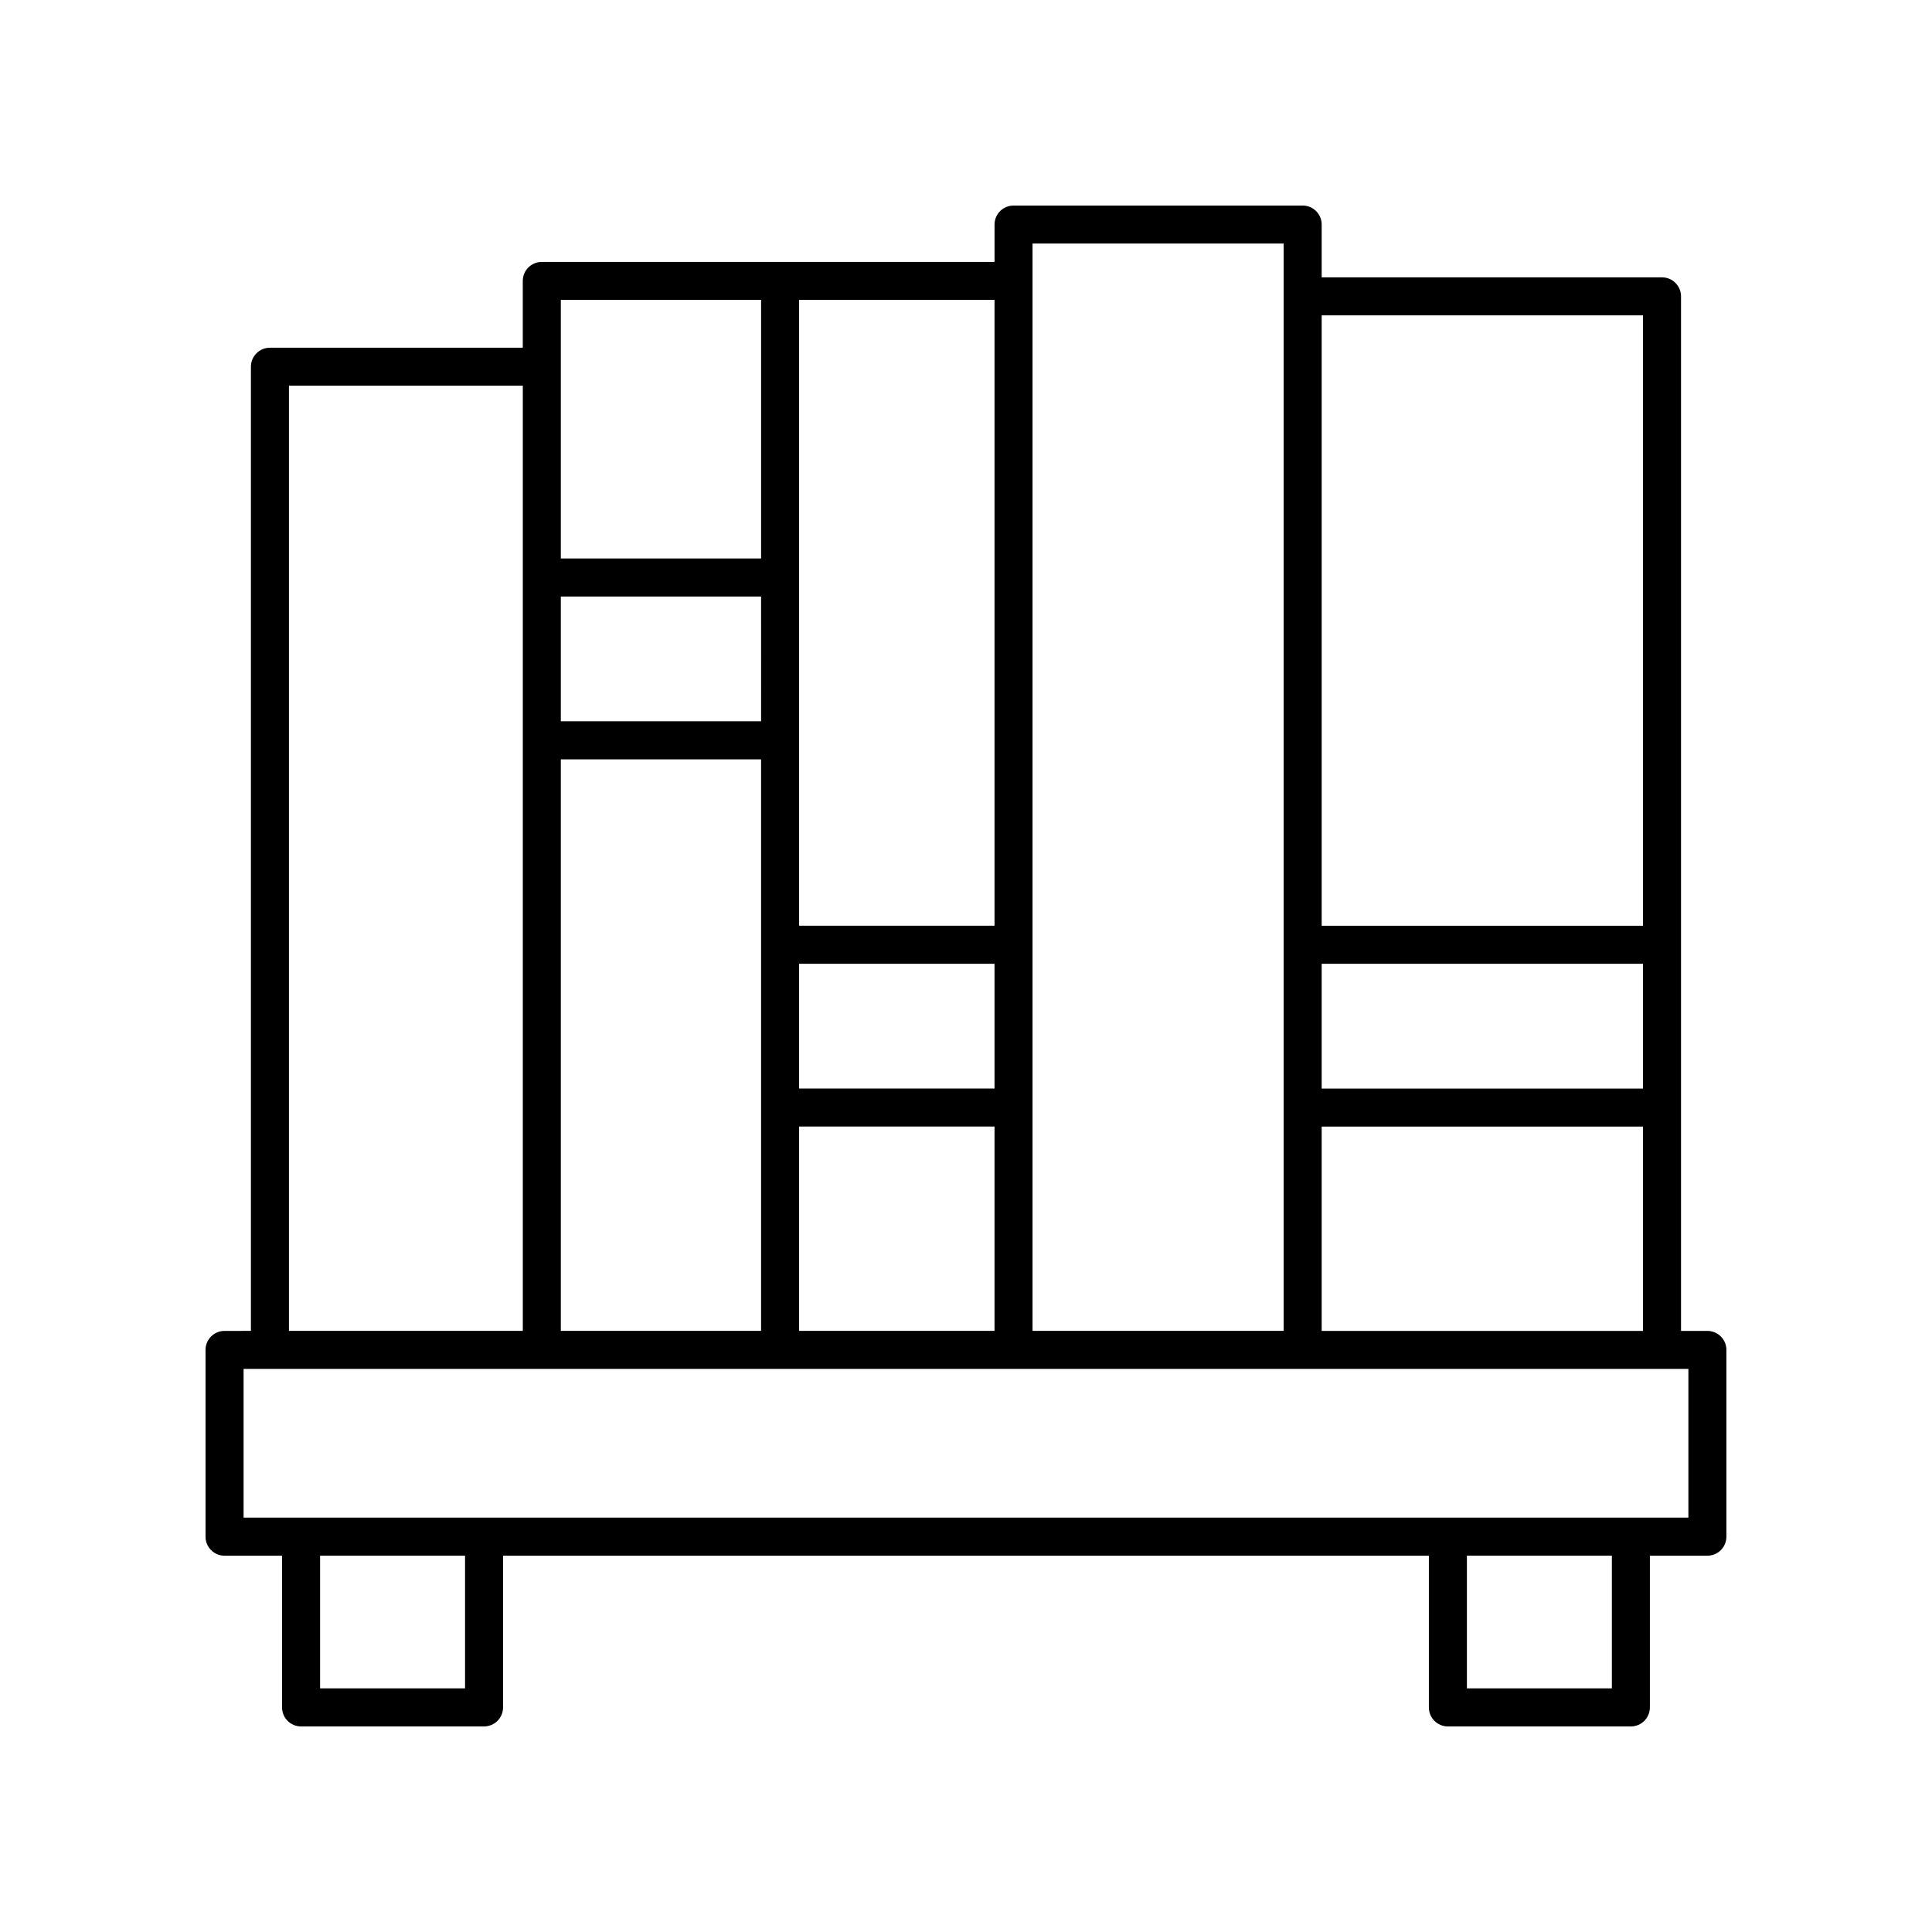 <?xml version="1.0" encoding="UTF-8"?>
<!-- Uploaded to: ICON Repo, www.svgrepo.com, Generator: ICON Repo Mixer Tools -->
<svg fill="#000000" width="800px" height="800px" version="1.1" viewBox="144 144 512 512" xmlns="http://www.w3.org/2000/svg">
 <path d="m596.48 496.7h-6.992v-274.16c0-2.781-2.254-5.039-5.039-5.039h-90.188v-13.988c0-2.781-2.254-5.039-5.039-5.039l-76.621 0.004c-2.785 0-5.039 2.254-5.039 5.039v9.898l-119.98-0.004c-2.785 0-5.039 2.254-5.039 5.039v17.703l-67.008-0.004c-2.785 0-5.039 2.254-5.039 5.039v255.51l-6.992 0.004c-2.785 0-5.039 2.254-5.039 5.039v49.496c0 2.781 2.254 5.039 5.039 5.039h15.242v40.207c0 2.781 2.254 5.039 5.039 5.039h48.492c2.785 0 5.039-2.254 5.039-5.039v-40.211h245.35v40.211c0 2.781 2.254 5.039 5.039 5.039h48.492c2.785 0 5.039-2.254 5.039-5.039v-40.211h15.238c2.785 0 5.039-2.254 5.039-5.039v-49.496c0-2.781-2.254-5.035-5.039-5.035zm-102.22 0v-54.141h85.152v54.141zm85.152-64.219h-85.152v-33.066h85.152zm0-204.91v161.77l-85.152-0.004v-161.76zm-95.227-19.027v288.15h-66.551v-288.15zm-76.625 223.93h-51.789v-33.066h51.789zm-61.863-97.32h-53.074v-33.066h53.07zm-53.074 10.078h53.07v151.46h-53.07zm63.148 97.316h51.789v54.141l-51.789 0.004zm51.789-53.219h-51.789v-165.86h51.789zm-61.863-165.86v68.539h-53.074v-68.539zm-125.12 22.742h61.973v250.48h-61.973zm46.664 345.22h-38.414v-35.172h38.414zm303.92 0h-38.414v-35.172h38.414zm20.281-45.25h-382.89v-39.418h382.89z"/>
</svg>